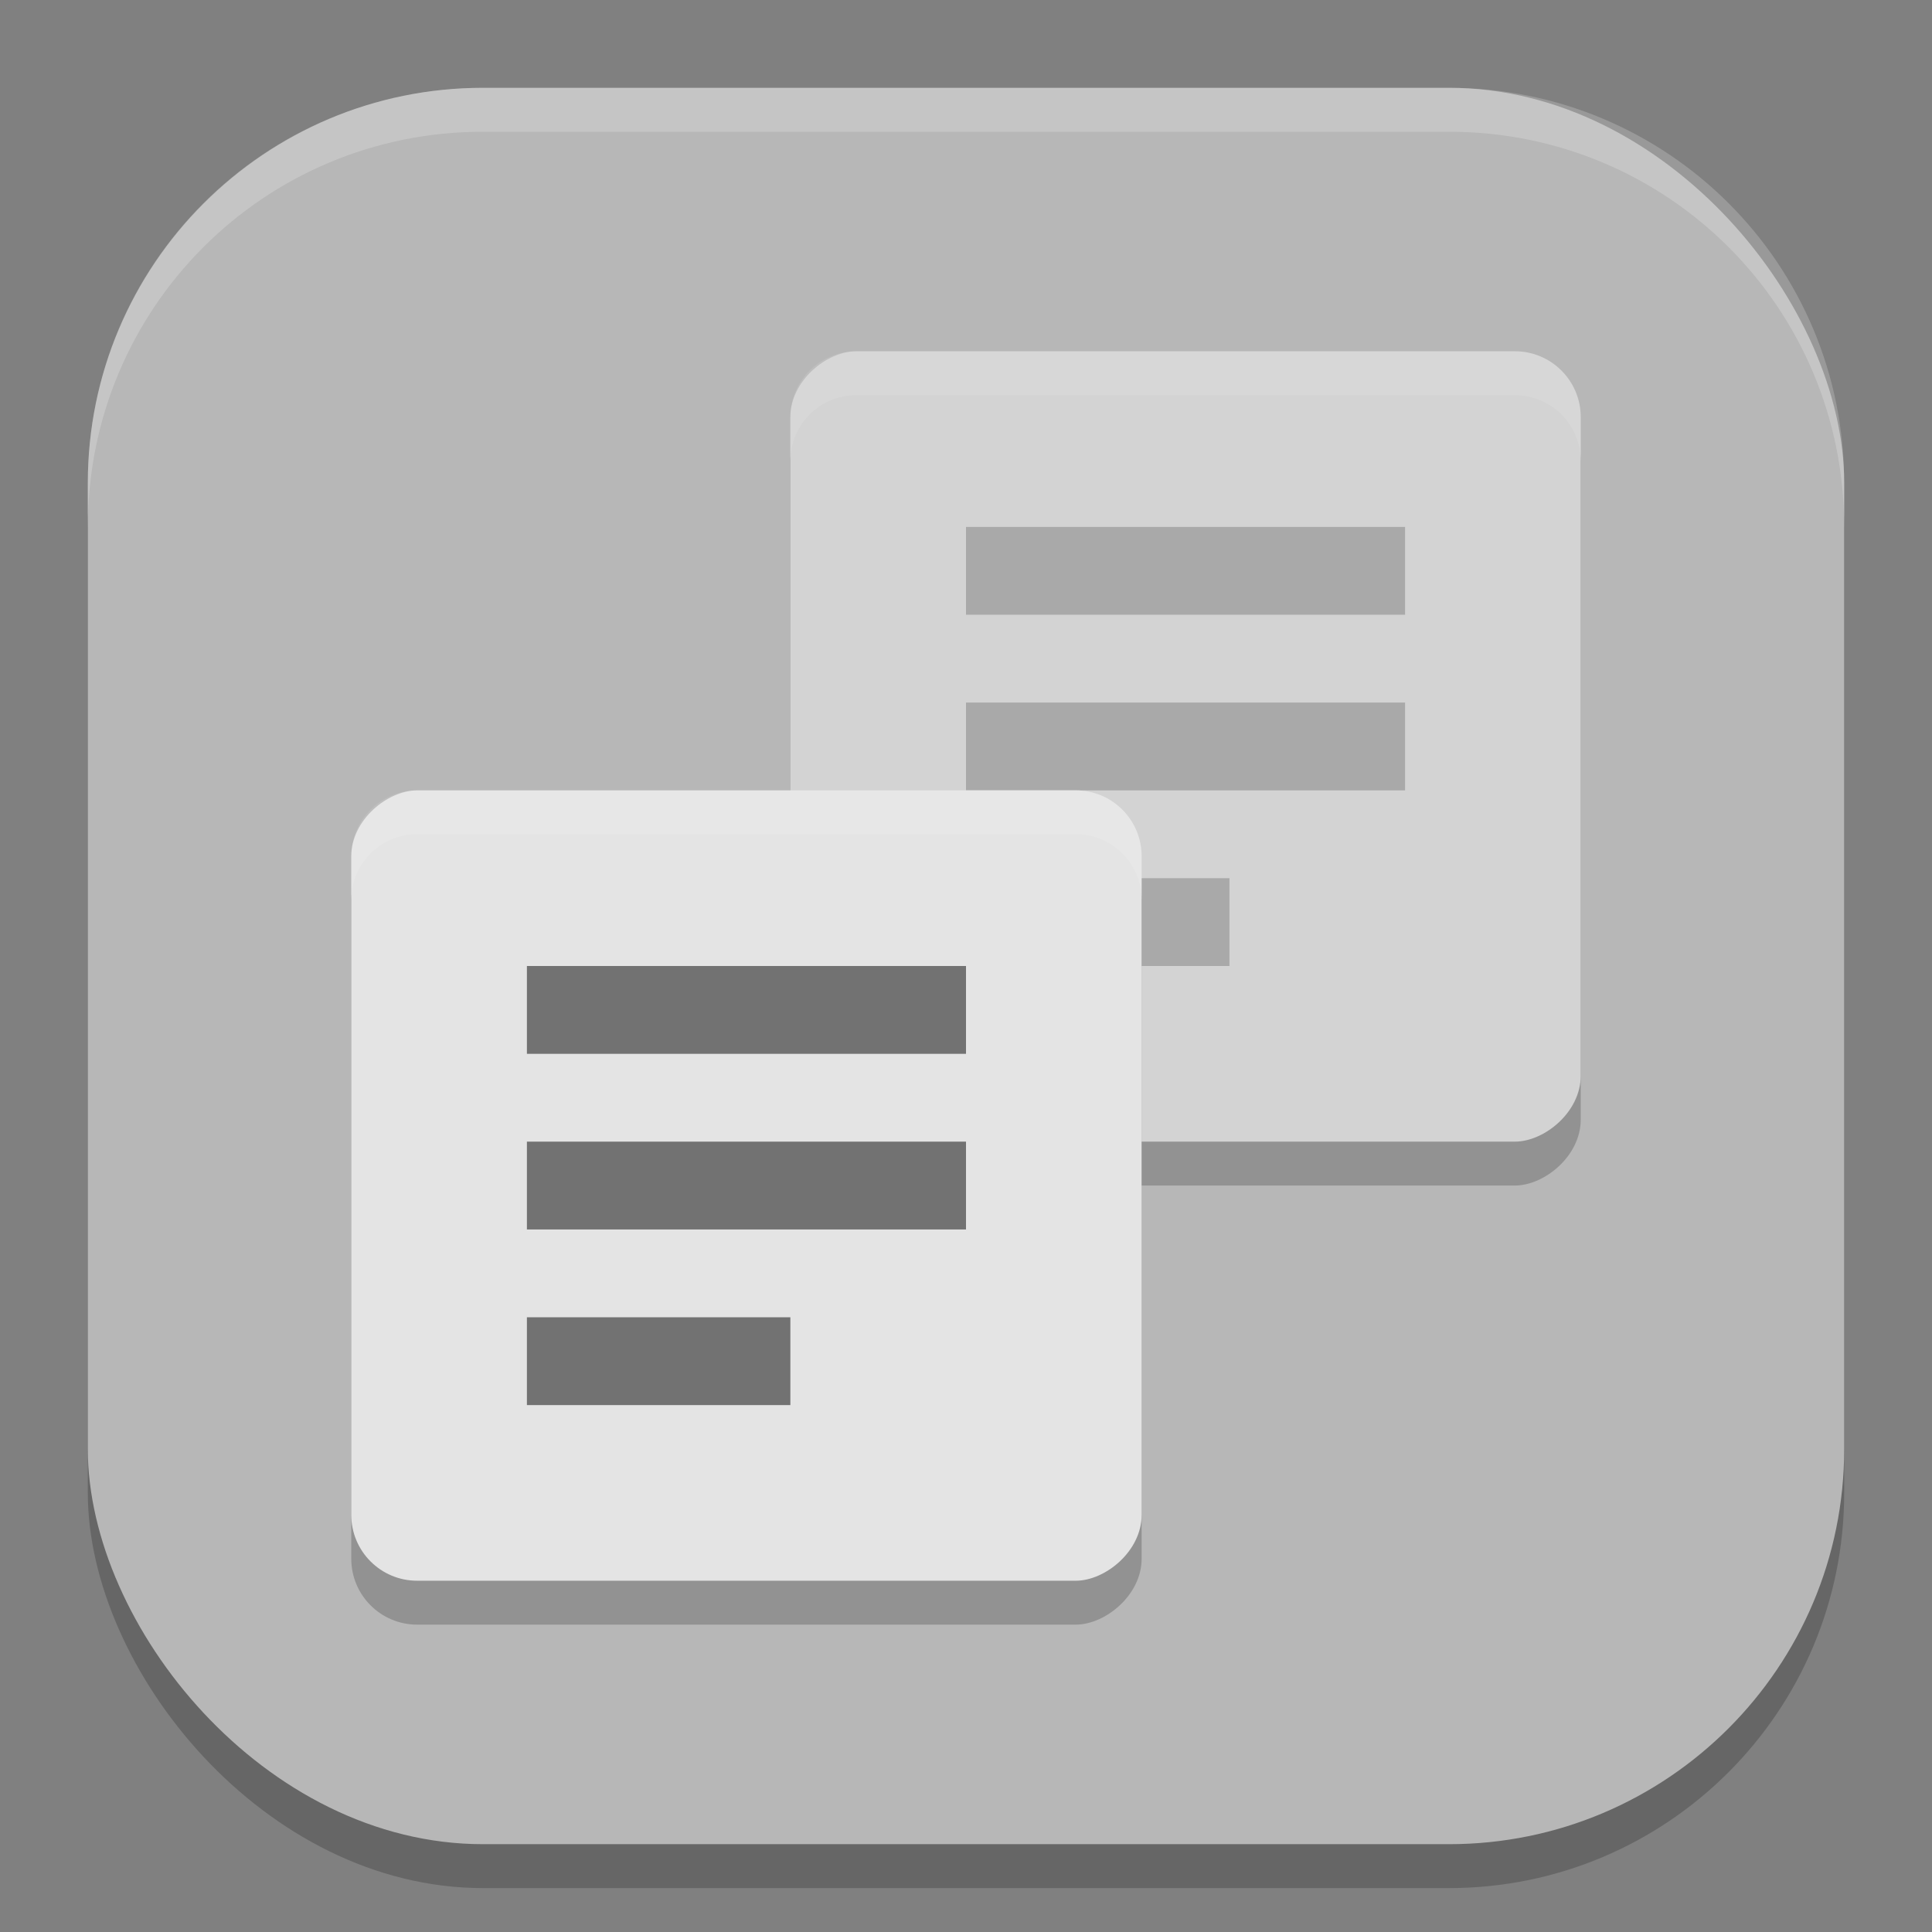 <?xml version="1.0" encoding="UTF-8" standalone="no"?>
<!-- Created with Inkscape (http://www.inkscape.org/) -->

<svg
   width="22"
   height="22"
   viewBox="0 0 22 22"
   version="1.1"
   id="svg5"
   inkscape:version="1.3.2 (091e20ef0f, 2023-11-25, custom)"
   sodipodi:docname="diodon.svg"
   xmlns:inkscape="http://www.inkscape.org/namespaces/inkscape"
   xmlns:sodipodi="http://sodipodi.sourceforge.net/DTD/sodipodi-0.dtd"
   xmlns="http://www.w3.org/2000/svg"
   xmlns:svg="http://www.w3.org/2000/svg">
  <rect x="0" y="0" width="22" height="22" fill="#808080" stroke="none"/>
  <sodipodi:namedview
     id="namedview7"
     pagecolor="#ffffff"
     bordercolor="#000000"
     borderopacity="0.25"
     inkscape:showpageshadow="2"
     inkscape:pageopacity="0.0"
     inkscape:pagecheckerboard="0"
     inkscape:deskcolor="#d1d1d1"
     inkscape:document-units="px"
     showgrid="false"
     inkscape:zoom="37.363636"
     inkscape:cx="11"
     inkscape:cy="11"
     inkscape:window-width="1920"
     inkscape:window-height="1008"
     inkscape:window-x="0"
     inkscape:window-y="0"
     inkscape:window-maximized="1"
     inkscape:current-layer="svg5" />
  <defs
     id="defs2" />
  <rect
     style="opacity:0.2;fill:#000000;stroke-width:1.429;stroke-linecap:square"
     id="rect234"
     width="20"
     height="20"
     x="1"
     y="1.5"
     ry="4.5" />
  <rect
     style="fill:#b7b7b7;fill-opacity:1;stroke-width:1.429;stroke-linecap:square"
     id="rect396"
     width="20"
     height="20"
     x="1"
     y="1"
     ry="4.5" />
  <rect
     opacity="0.2"
     width="9"
     height="9"
     x="4.5"
     y="-18"
     ry="0.75"
     transform="rotate(90)"
     id="rect2"
     style="fill:#000000;stroke-width:0.5" />
  <rect
     fill="#d3d3d3"
     width="9"
     height="9"
     x="4"
     y="-18"
     ry="0.75"
     transform="rotate(90)"
     id="rect4"
     style="stroke-width:0.5" />
  <path
     id="path4"
     style="opacity:0.2;fill:#000000;stroke-width:1"
     d="m 11,6 v 1 h 5 V 6 Z m 0,2 v 1 h 5 V 8 Z m 0,2 v 1 h 3 v -1 z" />
  <rect
     opacity="0.2"
     width="9"
     height="9"
     x="9.5"
     y="-13"
     ry="0.75"
     transform="rotate(90)"
     id="rect7"
     style="fill:#000000;stroke-width:0.5" />
  <rect
     fill="#e4e4e4"
     width="9"
     height="9"
     x="9"
     y="-13"
     ry="0.75"
     transform="rotate(90)"
     id="rect8"
     style="stroke-width:0.5" />
  <path
     id="path8"
     style="opacity:0.1;fill:#ffffff;stroke-width:0.5"
     d="M 9.75,4 C 9.335,4 9,4.335 9,4.75 v 0.5 C 9,4.835 9.335,4.5 9.75,4.5 h 7.5 C 17.666,4.5 18,4.835 18,5.25 V 4.75 C 18,4.335 17.666,4 17.25,4 Z" />
  <path
     id="path9"
     style="opacity:0.1;fill:#ffffff;stroke-width:0.5"
     d="M 4.75,9 C 4.335,9 4,9.335 4,9.75 v 0.5 C 4,9.835 4.335,9.5 4.75,9.5 h 7.5 C 12.665,9.5 13,9.835 13,10.25 V 9.75 C 13,9.335 12.665,9 12.25,9 Z" />
  <path
     id="path10"
     style="opacity:0.5;fill:#000000;stroke-width:0.5"
     d="m 6,11 v 1 h 5 v -1 z m 0,2 v 1 h 5 v -1 z m 0,2 v 1 h 3 v -1 z" />
  <path
     id="path1040"
     style="opacity:0.2;fill:#ffffff;stroke-width:4;stroke-linecap:square"
     d="M 5.5,1 C 3.007,1 1,3.007 1,5.5 V 6 C 1,3.507 3.007,1.5 5.5,1.5 h 11 C 18.993,1.5 21,3.507 21,6 V 5.5 C 21,3.007 18.993,1 16.5,1 Z" />
</svg>
